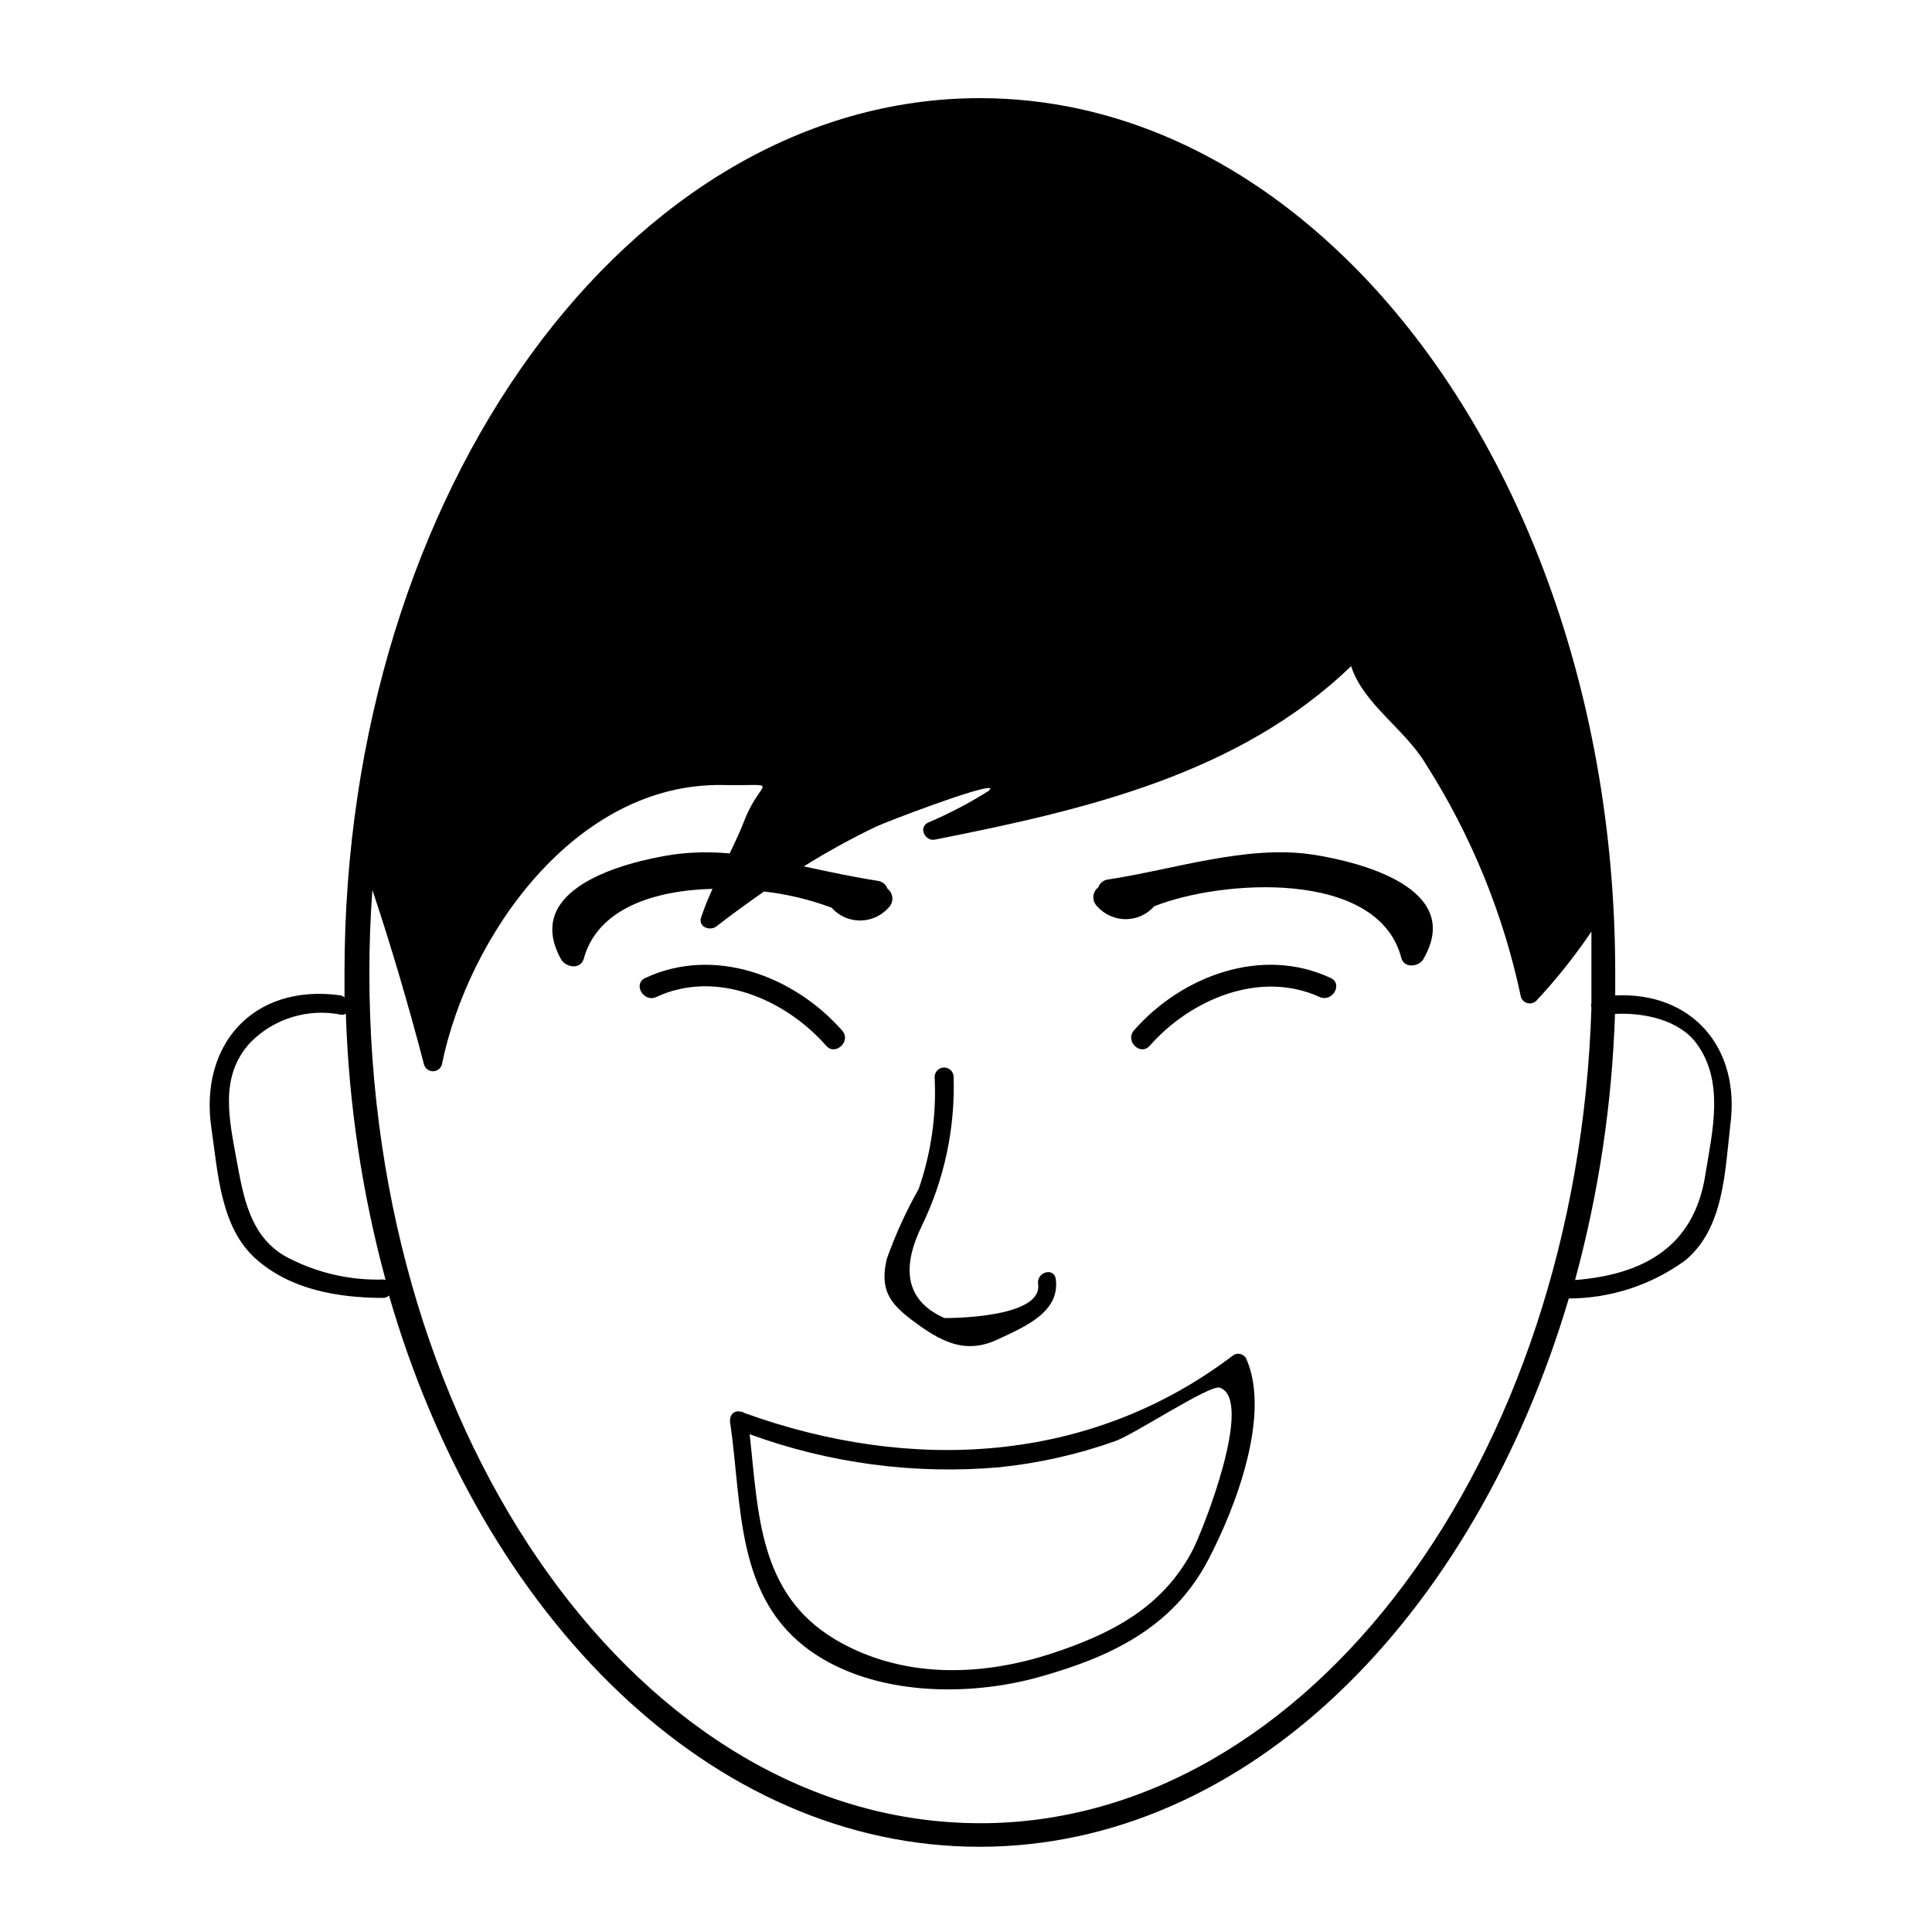 <?xml version="1.0" encoding="UTF-8"?>
<!-- Uploaded to: SVG Repo, www.svgrepo.com, Generator: SVG Repo Mixer Tools -->
<svg fill="#000000" width="800px" height="800px" version="1.1" viewBox="144 144 512 512" xmlns="http://www.w3.org/2000/svg">
 <g>
  <path d="m385.64 493.81c7.758 5.844 14.207 9.27 23.023 5.039 7.106-3.324 16.375-7.254 15.113-15.973-0.504-3.074-5.039-1.762-4.684 1.309 1.562 9.371-24.836 9.117-24.789 9.117-11.387-5.039-10.832-14.609-5.945-24.586v0.004c5.914-12.234 8.781-25.715 8.363-39.297 0-1.391-1.125-2.519-2.519-2.519-1.391 0-2.516 1.129-2.516 2.519 0.516 10.07-0.922 20.148-4.234 29.672-3.356 5.941-6.188 12.16-8.465 18.594-1.812 7.957 0.605 11.535 6.652 16.121z"/>
  <path d="m491.89 370.48c-17.48-2.672-37.082 4.031-54.312 6.602v-0.004c-1.156 0.172-2.121 0.965-2.519 2.066-0.773 0.586-1.25 1.48-1.309 2.449s0.309 1.914 1.008 2.59c1.914 2.168 4.664 3.41 7.559 3.41 2.891 0 5.641-1.242 7.555-3.41 17.434-7.004 59.348-10.078 65.496 13.703 0.805 2.973 5.039 2.266 5.996 0 10.43-18.391-16.477-25.391-29.473-27.406z"/>
  <path d="m496.63 403.17c-18.238-8.516-39.398-0.555-52.094 13.855-2.469 2.82 1.613 6.902 4.133 4.133 10.832-12.293 29.172-20.152 45.039-12.949 3.375 1.512 6.297-3.477 2.922-5.039z"/>
  <path d="m367.1 417.03c-12.695-14.41-33.855-22.371-52.094-13.855-3.375 1.562-0.453 6.602 2.922 5.039 15.871-7.406 34.258 0.656 45.039 12.949 2.469 2.769 6.801-1.363 4.133-4.133z"/>
  <path d="m470.93 503.08c-38.039 29.02-85.648 31.285-129.68 15.367-0.324-0.227-0.711-0.352-1.109-0.355-0.602-0.168-1.246-0.055-1.754 0.309-0.508 0.359-0.828 0.934-0.863 1.559-0.098 0.395-0.098 0.812 0 1.207 3.176 21.816 1.309 46.301 21.41 60.457 16.777 11.84 41.766 12.043 60.457 6.801 18.691-5.238 35.266-12.898 44.738-30.934 7.254-13.754 16.828-38.641 10.078-53.555-0.68-1.129-2.133-1.508-3.277-0.855zm-10.98 51.941c-8.012 15.113-21.613 22.066-37.383 27.207-18.941 6.195-39.953 6.602-57.434-3.879-20.152-12.141-20.152-33.555-22.469-54.262h-0.004c21.113 7.711 43.656 10.703 66.051 8.766 10.48-1.07 20.797-3.387 30.73-6.902 5.039-1.715 25.191-15.113 27.809-14.207 9.223 3.176-4.43 37.836-7.301 43.277z"/>
  <path d="m572.05 407.81v-5.945c0-77.082-27.457-145.4-69.625-187.62l-2.367-2.316c-27.305-26.348-60.457-41.918-96.379-41.918-92.852 0-168.38 103.98-168.38 231.75v6.551-0.004c-0.363-0.301-0.797-0.492-1.262-0.555-22.973-3.074-37.281 13.148-34.008 35.266 1.715 11.637 2.367 26.148 11.688 34.512 9.32 8.363 22.066 10.379 33.703 10.43h0.004c0.621 0.023 1.227-0.215 1.664-0.656 24.789 85.648 85.648 146.11 156.48 146.11s130.99-60.457 156.18-145.3v-0.004c11.082-0.023 21.871-3.551 30.832-10.074 10.328-8.516 10.531-23.629 11.992-36.023 2.668-20.504-10.281-35.215-30.531-34.207zm-17.586-88.066m-294.73-20.504v0.352 0.402zm-14.055 183.84c-9.191 0.301-18.293-1.875-26.352-6.301-9.168-5.492-10.832-15.719-12.594-25.191-2.016-11.082-4.684-22.418 3.68-31.387l-0.004 0.004c6.242-6.301 15.234-9.047 23.934-7.309 0.449 0.074 0.914-0.016 1.309-0.25 0.762 23.84 4.293 47.512 10.527 70.531zm158.09 144.09c-89.426 0-161.88-101.22-161.88-225.3 0-7.457 0.25-14.762 0.805-22.016 5.039 15.113 9.621 30.73 13.703 46.352l0.004-0.004c0.336 1.012 1.277 1.691 2.34 1.691 1.066 0 2.008-0.68 2.344-1.691 6.852-33.855 35.266-74.867 74.512-74.16 16.02 0.301 10.078-2.066 5.644 9.473-1.16 2.973-2.519 5.844-3.879 8.664-5.031-0.492-10.105-0.391-15.113 0.305-13 2.016-39.902 9.02-29.574 27.711 1.211 2.168 5.039 2.871 5.996 0 3.578-13.402 18.641-18.238 34.16-18.641l-0.004-0.004c-1.137 2.465-2.144 4.988-3.023 7.559-0.855 2.57 2.367 3.727 4.082 2.367 4.133-3.223 8.363-6.246 12.594-9.219 6.117 0.691 12.121 2.133 17.887 4.281 1.914 2.168 4.664 3.41 7.559 3.41 2.891 0 5.644-1.242 7.555-3.41 0.699-0.676 1.066-1.621 1.008-2.59-0.059-0.965-0.535-1.863-1.309-2.449-0.395-1.098-1.363-1.891-2.519-2.062-6.297-0.957-12.949-2.418-19.648-3.828v-0.004c6.211-3.883 12.637-7.414 19.246-10.578 2.418-1.16 29.121-11.387 30.23-10.078h-0.004c-0.148 0.191-0.281 0.395-0.402 0.605-5.156 3.246-10.562 6.078-16.172 8.465-2.621 1.309-0.707 5.039 1.863 4.484 40.305-7.961 80.609-17.434 110.29-45.949 3.273 10.078 14.258 16.625 19.801 25.945 12.031 18.879 20.562 39.766 25.188 61.668 0.25 0.824 0.91 1.457 1.746 1.676 0.832 0.215 1.719-0.02 2.336-0.617 5.34-5.727 10.223-11.855 14.609-18.34v10.984 7.91c-0.109 0.41-0.109 0.848 0 1.258-3.727 119.96-75.066 216.14-161.97 216.14zm192.15-171.75c-3.074 19.496-17.027 26.398-34.512 27.809 6.258-23.02 9.809-46.691 10.582-70.531 7.707-0.402 17.078 1.613 21.664 7.91 7.457 10.227 4.078 23.426 2.266 34.812z"/>
 </g>
</svg>